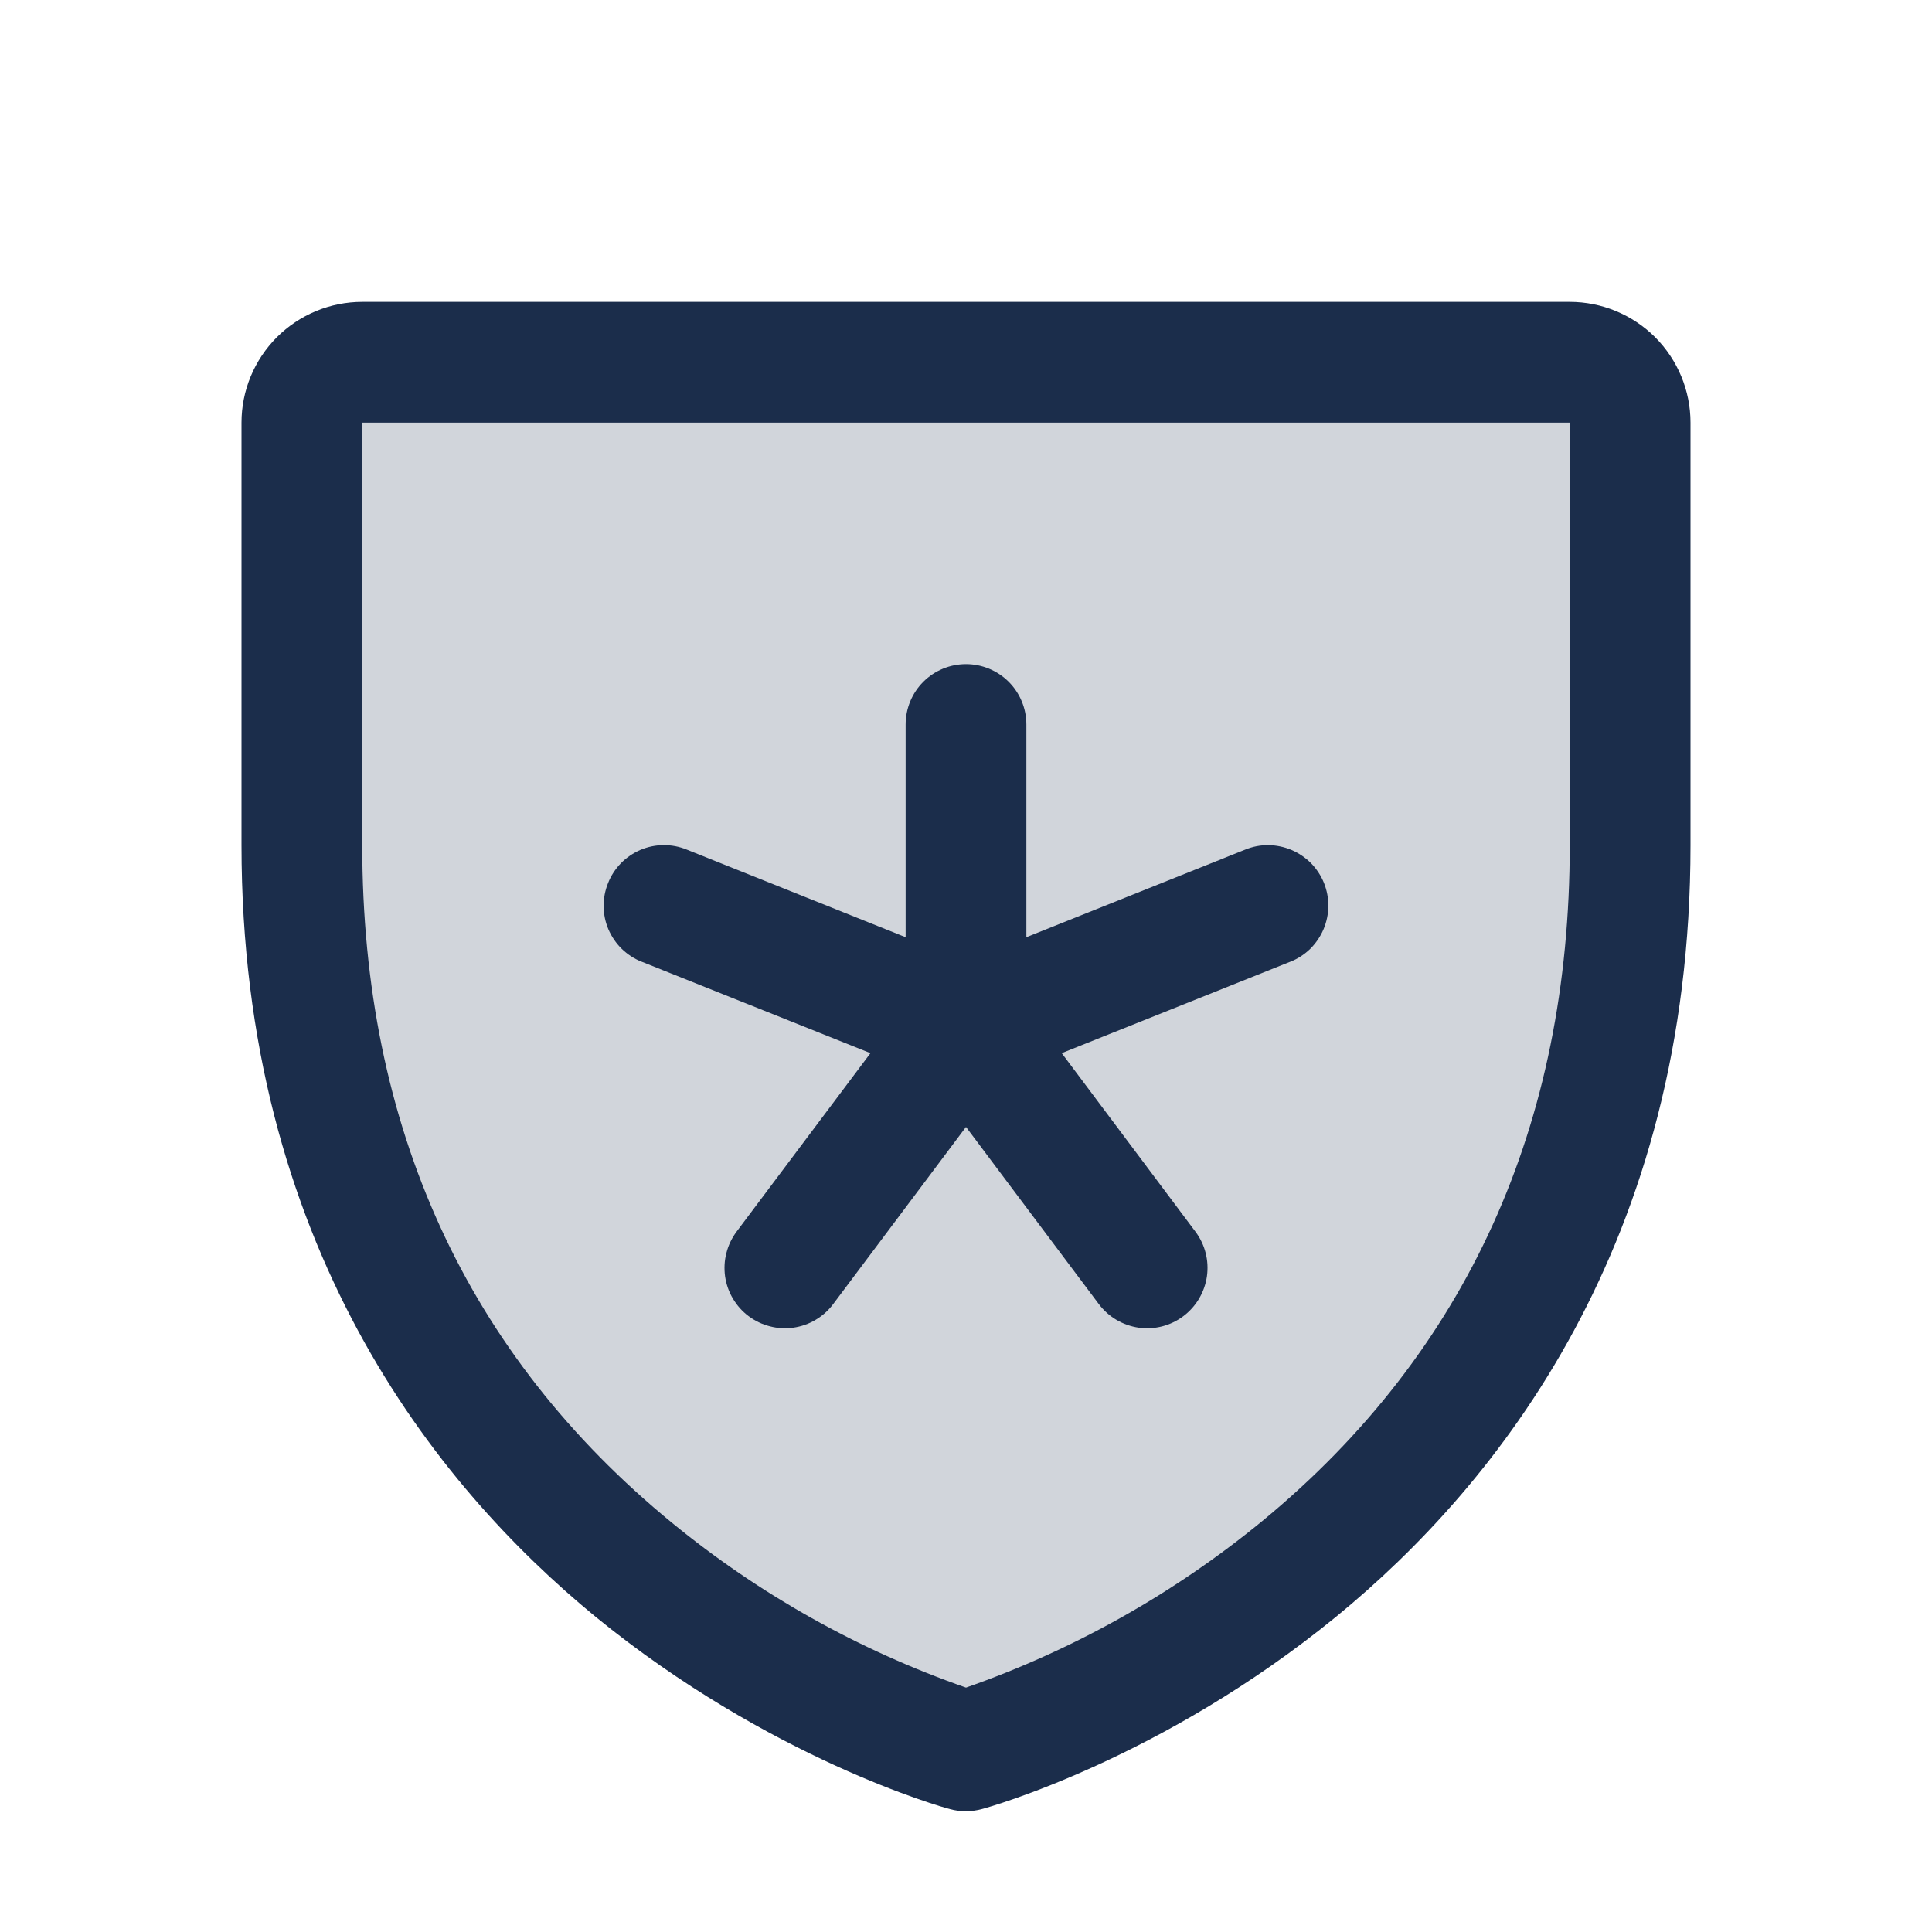 <svg width="20" height="20" viewBox="0 0 20 20" fill="none" xmlns="http://www.w3.org/2000/svg">
<path opacity="0.2" d="M16.875 4.375V8.75C16.875 16.25 10 18.125 10 18.125C10 18.125 3.125 16.25 3.125 8.75V4.375C3.125 4.209 3.191 4.05 3.308 3.933C3.425 3.816 3.584 3.75 3.75 3.75H16.25C16.416 3.75 16.575 3.816 16.692 3.933C16.809 4.05 16.875 4.209 16.875 4.375Z" fill="#1B2D4B"/>
<path d="M6.295 9.141C6.325 9.064 6.371 8.995 6.428 8.936C6.486 8.877 6.554 8.831 6.63 8.798C6.706 8.766 6.787 8.749 6.869 8.749C6.952 8.748 7.033 8.764 7.109 8.795L9.375 9.702V7.5C9.375 7.334 9.441 7.175 9.558 7.058C9.675 6.941 9.834 6.875 10 6.875C10.166 6.875 10.325 6.941 10.442 7.058C10.559 7.175 10.625 7.334 10.625 7.5V9.702L12.891 8.795C12.967 8.764 13.048 8.748 13.131 8.749C13.213 8.75 13.294 8.767 13.37 8.799C13.445 8.831 13.514 8.878 13.572 8.936C13.629 8.995 13.675 9.064 13.706 9.141C13.736 9.217 13.752 9.298 13.751 9.381C13.75 9.463 13.733 9.544 13.701 9.62C13.669 9.695 13.622 9.764 13.564 9.822C13.505 9.879 13.436 9.925 13.359 9.955L10.991 10.902L12.375 12.75C12.475 12.883 12.517 13.049 12.494 13.213C12.47 13.377 12.383 13.525 12.25 13.625C12.117 13.725 11.951 13.767 11.787 13.744C11.623 13.72 11.475 13.633 11.375 13.5L10 11.666L8.625 13.5C8.576 13.566 8.514 13.621 8.443 13.663C8.373 13.705 8.295 13.732 8.213 13.744C8.132 13.755 8.049 13.751 7.97 13.73C7.89 13.71 7.816 13.674 7.75 13.625C7.684 13.576 7.629 13.514 7.587 13.443C7.545 13.373 7.518 13.295 7.506 13.213C7.495 13.132 7.499 13.049 7.52 12.97C7.54 12.89 7.576 12.816 7.625 12.75L9.011 10.902L6.641 9.955C6.564 9.925 6.495 9.879 6.436 9.822C6.377 9.764 6.331 9.696 6.298 9.62C6.266 9.544 6.249 9.463 6.249 9.381C6.248 9.298 6.264 9.217 6.295 9.141ZM17.5 4.375V8.75C17.5 12.869 15.506 15.365 13.834 16.734C12.032 18.207 10.24 18.708 10.162 18.728C10.054 18.757 9.941 18.757 9.834 18.728C9.755 18.708 7.966 18.207 6.162 16.734C4.494 15.365 2.5 12.869 2.5 8.75V4.375C2.5 4.043 2.632 3.726 2.866 3.491C3.101 3.257 3.418 3.125 3.75 3.125H16.25C16.581 3.125 16.899 3.257 17.134 3.491C17.368 3.726 17.5 4.043 17.5 4.375ZM16.25 4.375H3.75V8.75C3.75 11.664 4.83 14.024 6.959 15.766C7.865 16.508 8.894 17.084 10 17.47C11.12 17.078 12.162 16.491 13.079 15.736C15.183 13.997 16.25 11.646 16.25 8.75V4.375Z" fill="#1B2D4B"/>
</svg>

